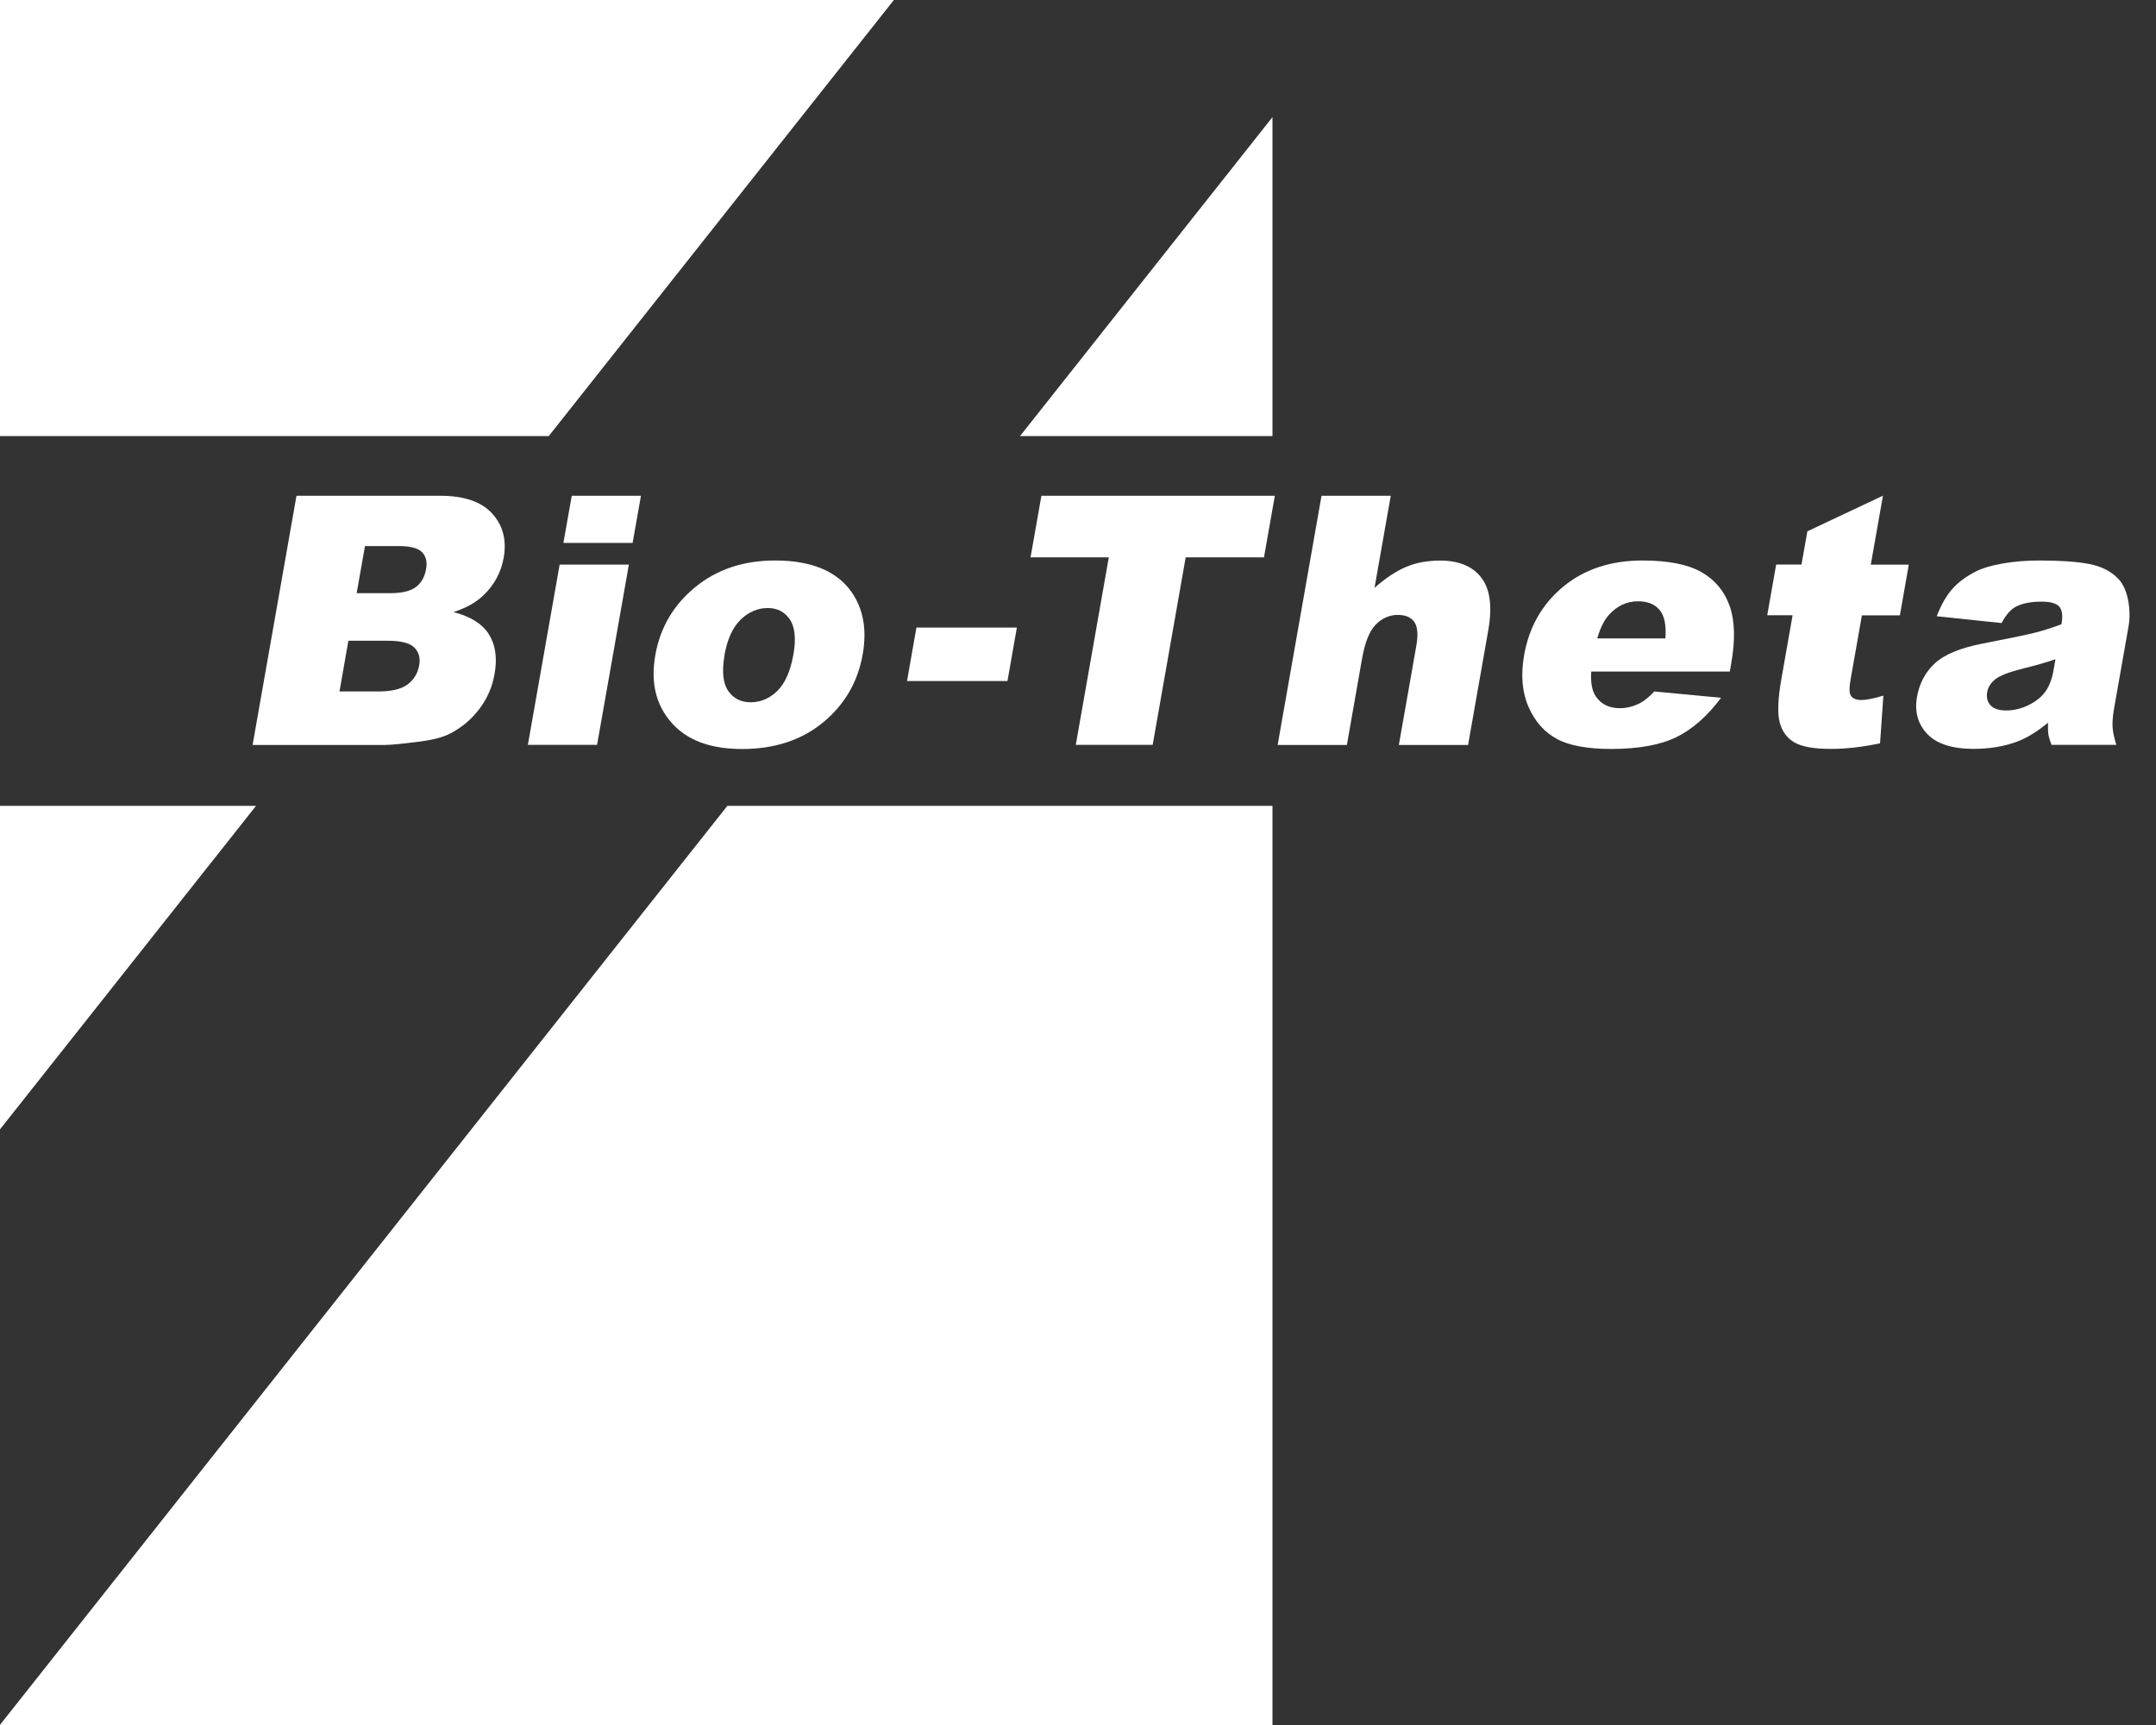 <svg width="80" height="64" viewBox="0 0 80 64" fill="none" xmlns="http://www.w3.org/2000/svg">
<rect x="0" y="0" width="80" height="64" fill="#333333" stroke="none"/>
<path d="M26.989 29.899L0 63.994V64H47.216V29.899H26.989Z" fill="white"/>
<path d="M47.216 4.346L37.848 16.18H47.216V4.346Z" fill="white"/>
<path d="M20.361 16.18L33.168 0H0V16.18H20.361Z" fill="white"/>
<path d="M9.5 29.899H0V41.901L9.5 29.899Z" fill="white"/>
<path d="M11.001 18.394H16.334C17.223 18.394 17.865 18.614 18.265 19.055C18.663 19.496 18.805 20.042 18.69 20.69C18.593 21.236 18.341 21.704 17.932 22.094C17.658 22.355 17.29 22.559 16.826 22.709C17.459 22.871 17.897 23.145 18.142 23.535C18.386 23.925 18.456 24.414 18.351 25.003C18.268 25.485 18.08 25.915 17.79 26.299C17.5 26.684 17.142 26.985 16.718 27.208C16.455 27.348 16.076 27.448 15.584 27.512C14.929 27.596 14.496 27.639 14.287 27.639H9.373L11.001 18.396V18.394ZM12.594 25.654H14.045C14.534 25.654 14.896 25.565 15.128 25.39C15.359 25.216 15.501 24.979 15.555 24.683C15.603 24.409 15.541 24.189 15.372 24.022C15.203 23.855 14.87 23.772 14.37 23.772H12.927L12.597 25.654H12.594ZM13.236 22.008H14.469C14.913 22.008 15.232 21.932 15.434 21.779C15.633 21.626 15.759 21.405 15.81 21.115C15.858 20.846 15.807 20.636 15.659 20.486C15.512 20.335 15.224 20.26 14.794 20.26H13.543L13.234 22.008H13.236Z" fill="white"/>
<path d="M20.766 20.948H23.335L22.155 27.636H19.587L20.766 20.948ZM21.215 18.394H23.783L23.474 20.142H20.906L21.215 18.394Z" fill="white"/>
<path d="M24.315 24.309C24.495 23.29 24.986 22.449 25.793 21.787C26.598 21.126 27.587 20.795 28.758 20.795C30.099 20.795 31.042 21.182 31.593 21.959C32.033 22.586 32.173 23.355 32.012 24.272C31.832 25.302 31.34 26.143 30.542 26.802C29.744 27.459 28.742 27.789 27.536 27.789C26.461 27.789 25.639 27.518 25.07 26.972C24.374 26.297 24.122 25.409 24.315 24.315V24.309ZM26.886 24.304C26.781 24.901 26.824 25.342 27.017 25.627C27.208 25.912 27.49 26.055 27.856 26.055C28.221 26.055 28.557 25.915 28.844 25.633C29.132 25.35 29.331 24.901 29.441 24.277C29.543 23.699 29.497 23.266 29.309 22.984C29.118 22.701 28.844 22.559 28.49 22.559C28.114 22.559 27.778 22.704 27.482 22.989C27.187 23.277 26.988 23.715 26.883 24.302L26.886 24.304Z" fill="white"/>
<path d="M34.005 23.283H37.732L37.383 25.268H33.656L34.005 23.283Z" fill="white"/>
<path d="M38.64 18.394H47.304L46.901 20.679H43.996L42.771 27.636H39.918L41.143 20.679H38.239L38.642 18.394H38.64Z" fill="white"/>
<path d="M49.036 18.394H51.605L51.003 21.809C51.414 21.446 51.806 21.188 52.177 21.032C52.547 20.876 52.969 20.798 53.437 20.798C54.133 20.798 54.643 21.01 54.968 21.435C55.293 21.86 55.379 22.511 55.223 23.387L54.474 27.639H51.905L52.553 23.965C52.628 23.546 52.601 23.25 52.478 23.075C52.354 22.9 52.15 22.814 51.87 22.814C51.559 22.814 51.288 22.933 51.054 23.167C50.82 23.401 50.648 23.823 50.541 24.43L49.977 27.639H47.408L49.036 18.396V18.394Z" fill="white"/>
<path d="M64.181 24.915H59.044C59.017 25.329 59.074 25.635 59.216 25.84C59.412 26.13 59.71 26.275 60.108 26.275C60.36 26.275 60.61 26.211 60.86 26.084C61.013 26.004 61.188 25.861 61.384 25.654L63.861 25.888C63.356 26.566 62.805 27.052 62.209 27.346C61.612 27.639 60.804 27.787 59.785 27.787C58.902 27.787 58.227 27.663 57.765 27.413C57.303 27.163 56.951 26.767 56.715 26.221C56.478 25.678 56.425 25.038 56.554 24.304C56.739 23.258 57.223 22.414 58.004 21.766C58.786 21.12 59.769 20.795 60.946 20.795C61.903 20.795 62.633 20.94 63.136 21.228C63.638 21.516 63.987 21.935 64.181 22.484C64.374 23.032 64.393 23.745 64.237 24.624L64.186 24.912L64.181 24.915ZM61.795 23.688C61.833 23.196 61.76 22.844 61.58 22.629C61.4 22.414 61.134 22.309 60.782 22.309C60.374 22.309 60.019 22.47 59.721 22.79C59.53 22.992 59.38 23.29 59.267 23.686H61.795V23.688Z" fill="white"/>
<path d="M69.868 18.394L69.417 20.949H70.827L70.497 22.831H69.087L68.67 25.195C68.619 25.48 68.614 25.668 68.654 25.76C68.713 25.902 68.847 25.972 69.06 25.972C69.25 25.972 69.524 25.918 69.884 25.808L69.761 27.578C69.103 27.717 68.495 27.785 67.945 27.785C67.305 27.785 66.849 27.704 66.575 27.54C66.301 27.376 66.121 27.128 66.035 26.795C65.949 26.462 65.97 25.921 66.102 25.176L66.516 22.826H65.575L65.906 20.944H66.846L67.064 19.712L69.866 18.392L69.868 18.394Z" fill="white"/>
<path d="M74.271 23.116L71.864 22.863C72.031 22.433 72.224 22.094 72.444 21.849C72.662 21.602 72.949 21.389 73.309 21.206C73.567 21.075 73.909 20.975 74.333 20.902C74.757 20.83 75.209 20.795 75.687 20.795C76.455 20.795 77.065 20.838 77.516 20.924C77.968 21.01 78.325 21.19 78.588 21.462C78.774 21.65 78.897 21.919 78.965 22.266C79.032 22.613 79.034 22.944 78.978 23.258L78.457 26.213C78.4 26.528 78.379 26.775 78.387 26.953C78.395 27.13 78.443 27.359 78.527 27.636H76.125C76.058 27.464 76.02 27.332 76.007 27.241C75.993 27.149 75.991 27.007 75.993 26.813C75.598 27.139 75.225 27.37 74.868 27.507C74.381 27.692 73.836 27.784 73.234 27.784C72.434 27.784 71.861 27.598 71.512 27.23C71.163 26.861 71.037 26.404 71.131 25.861C71.219 25.353 71.442 24.933 71.8 24.605C72.157 24.277 72.751 24.035 73.584 23.874C74.58 23.68 75.23 23.546 75.531 23.468C75.832 23.39 76.152 23.288 76.493 23.161C76.547 22.849 76.52 22.632 76.412 22.508C76.302 22.384 76.085 22.322 75.757 22.322C75.335 22.322 75.007 22.39 74.774 22.524C74.591 22.629 74.424 22.825 74.271 23.113V23.116ZM76.267 24.46C75.891 24.587 75.502 24.697 75.101 24.794C74.553 24.931 74.199 25.068 74.035 25.202C73.868 25.34 73.766 25.498 73.737 25.673C73.702 25.875 73.742 26.039 73.86 26.168C73.978 26.297 74.174 26.359 74.451 26.359C74.728 26.359 75.018 26.289 75.289 26.152C75.561 26.014 75.765 25.845 75.905 25.646C76.044 25.447 76.141 25.189 76.197 24.869L76.27 24.46H76.267Z" fill="white"/>
</svg>
